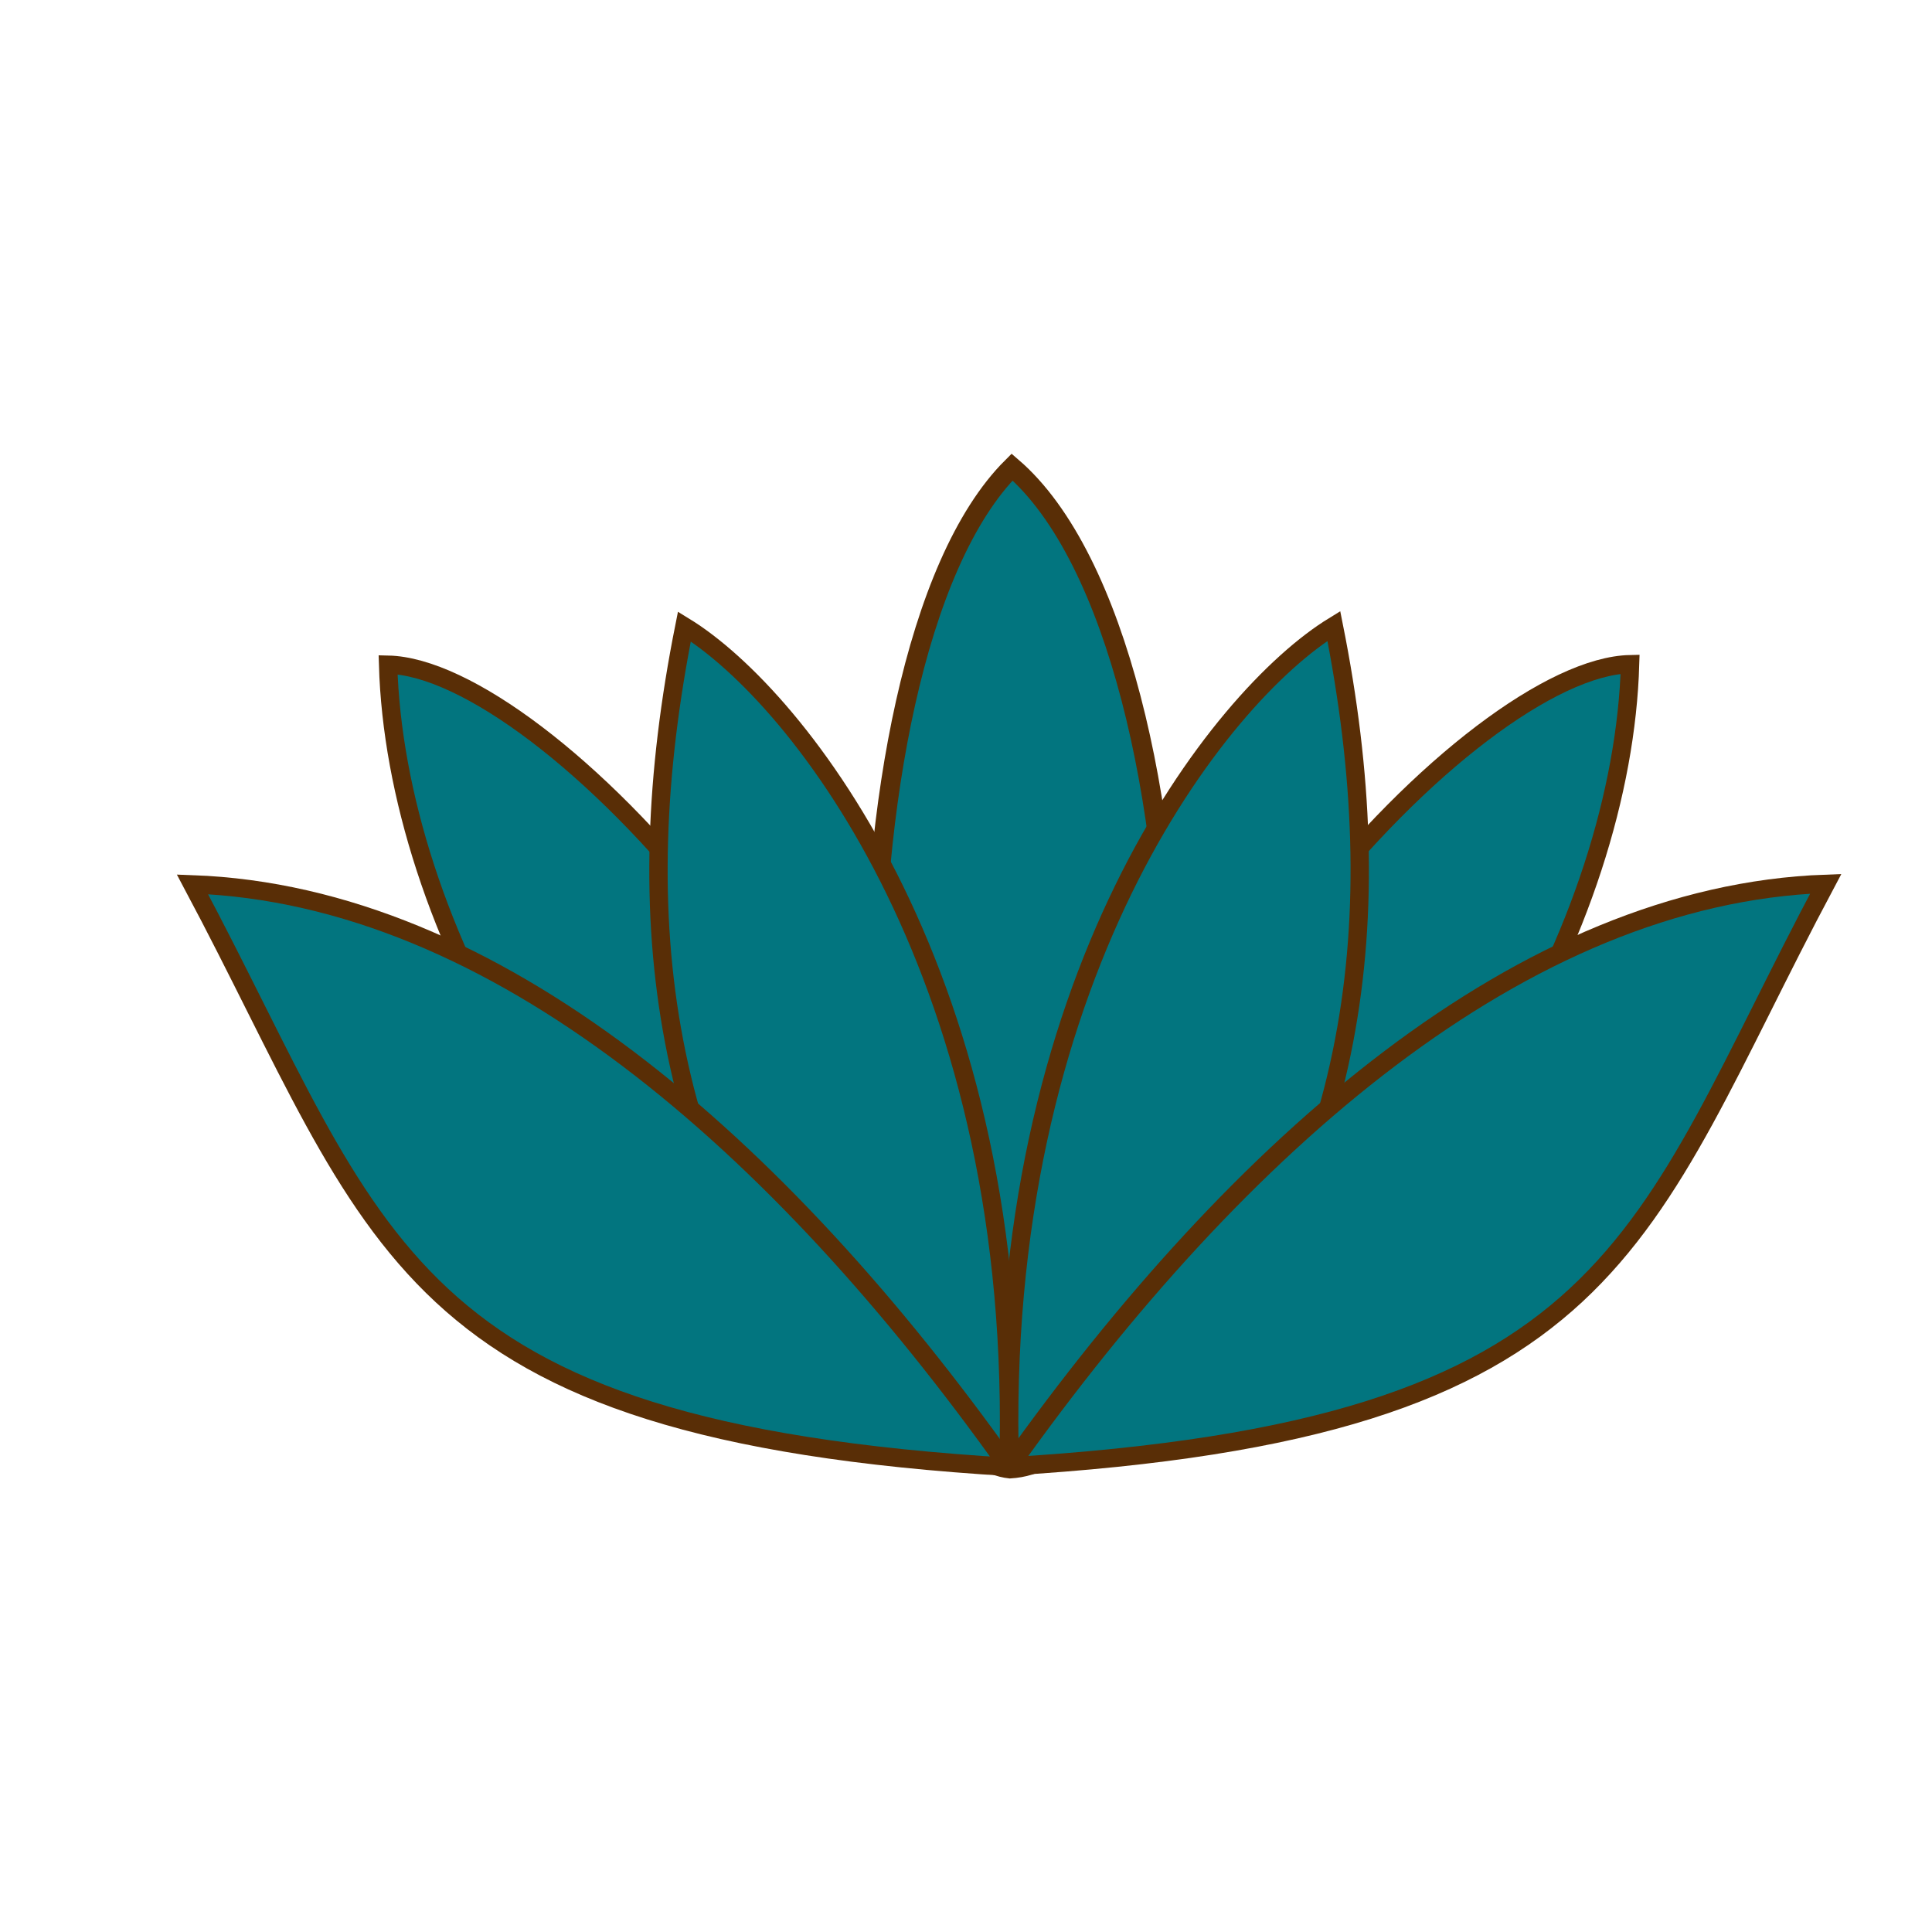 <?xml version="1.0"?><svg width="64" height="64" xmlns="http://www.w3.org/2000/svg">
 <title>lotus in peacock</title>
 <g>
  <title>Layer 1</title>
  <g id="layer1">
   <path d="m30.138,48.213c-11.133,-6.6 -17.034,-17.722 -17.282,-26.194c5.139,0.113 17.486,13.102 18.042,25.91" id="path2387" stroke-miterlimit="4" stroke-width="0.608" stroke="#592e06" fill-rule="evenodd" fill="#02757f"/>
   <path d="m33.456,48.652c-5.672,-0.623 -6.375,-26.752 0.071,-33.18c7.002,6.019 7.031,32.759 -0.071,33.18z" id="path2389" stroke-miterlimit="4" stroke-width="0.647" stroke="#592e06" fill-rule="evenodd" fill="#02757f"/>
   <path d="m28.129,46.759c-6.238,-7.734 -7.4,-16.279 -5.458,-26.006c3.794,2.324 11.238,11.691 10.731,27.9" id="path2385" stroke-miterlimit="4" stroke-width="0.608" stroke="#592e06" fill-rule="evenodd" fill="#02757f"/>
   <path d="m33.387,48.557c-7.565,-10.633 -16.98,-18.9 -27.011,-19.262c6.288,11.808 6.718,18.08 27.096,19.301" id="path2383" stroke-miterlimit="4" stroke-width="0.608" stroke="#592e06" fill-rule="evenodd" fill="#02757f"/>
   <path d="m36.717,48.196c11.133,-6.6 17.034,-17.722 17.282,-26.194c-5.139,0.113 -17.486,13.102 -18.042,25.91" id="path3267" stroke-miterlimit="4" stroke-width="0.608" stroke="#592e06" fill-rule="evenodd" fill="#02757f"/>
   <path d="m38.727,46.742c6.238,-7.734 7.4,-16.279 5.458,-26.006c-3.794,2.324 -11.238,11.691 -10.731,27.9" id="path3269" stroke-miterlimit="4" stroke-width="0.608" stroke="#592e06" fill-rule="evenodd" fill="#02757f"/>
   <path d="m33.469,48.539c7.565,-10.633 16.98,-18.9 27.011,-19.262c-6.288,11.808 -6.718,18.08 -27.096,19.301" id="path3271" stroke-miterlimit="4" stroke-width="0.608" stroke="#592e06" fill-rule="evenodd" fill="#02757f"/>
  </g>
 </g>
</svg>